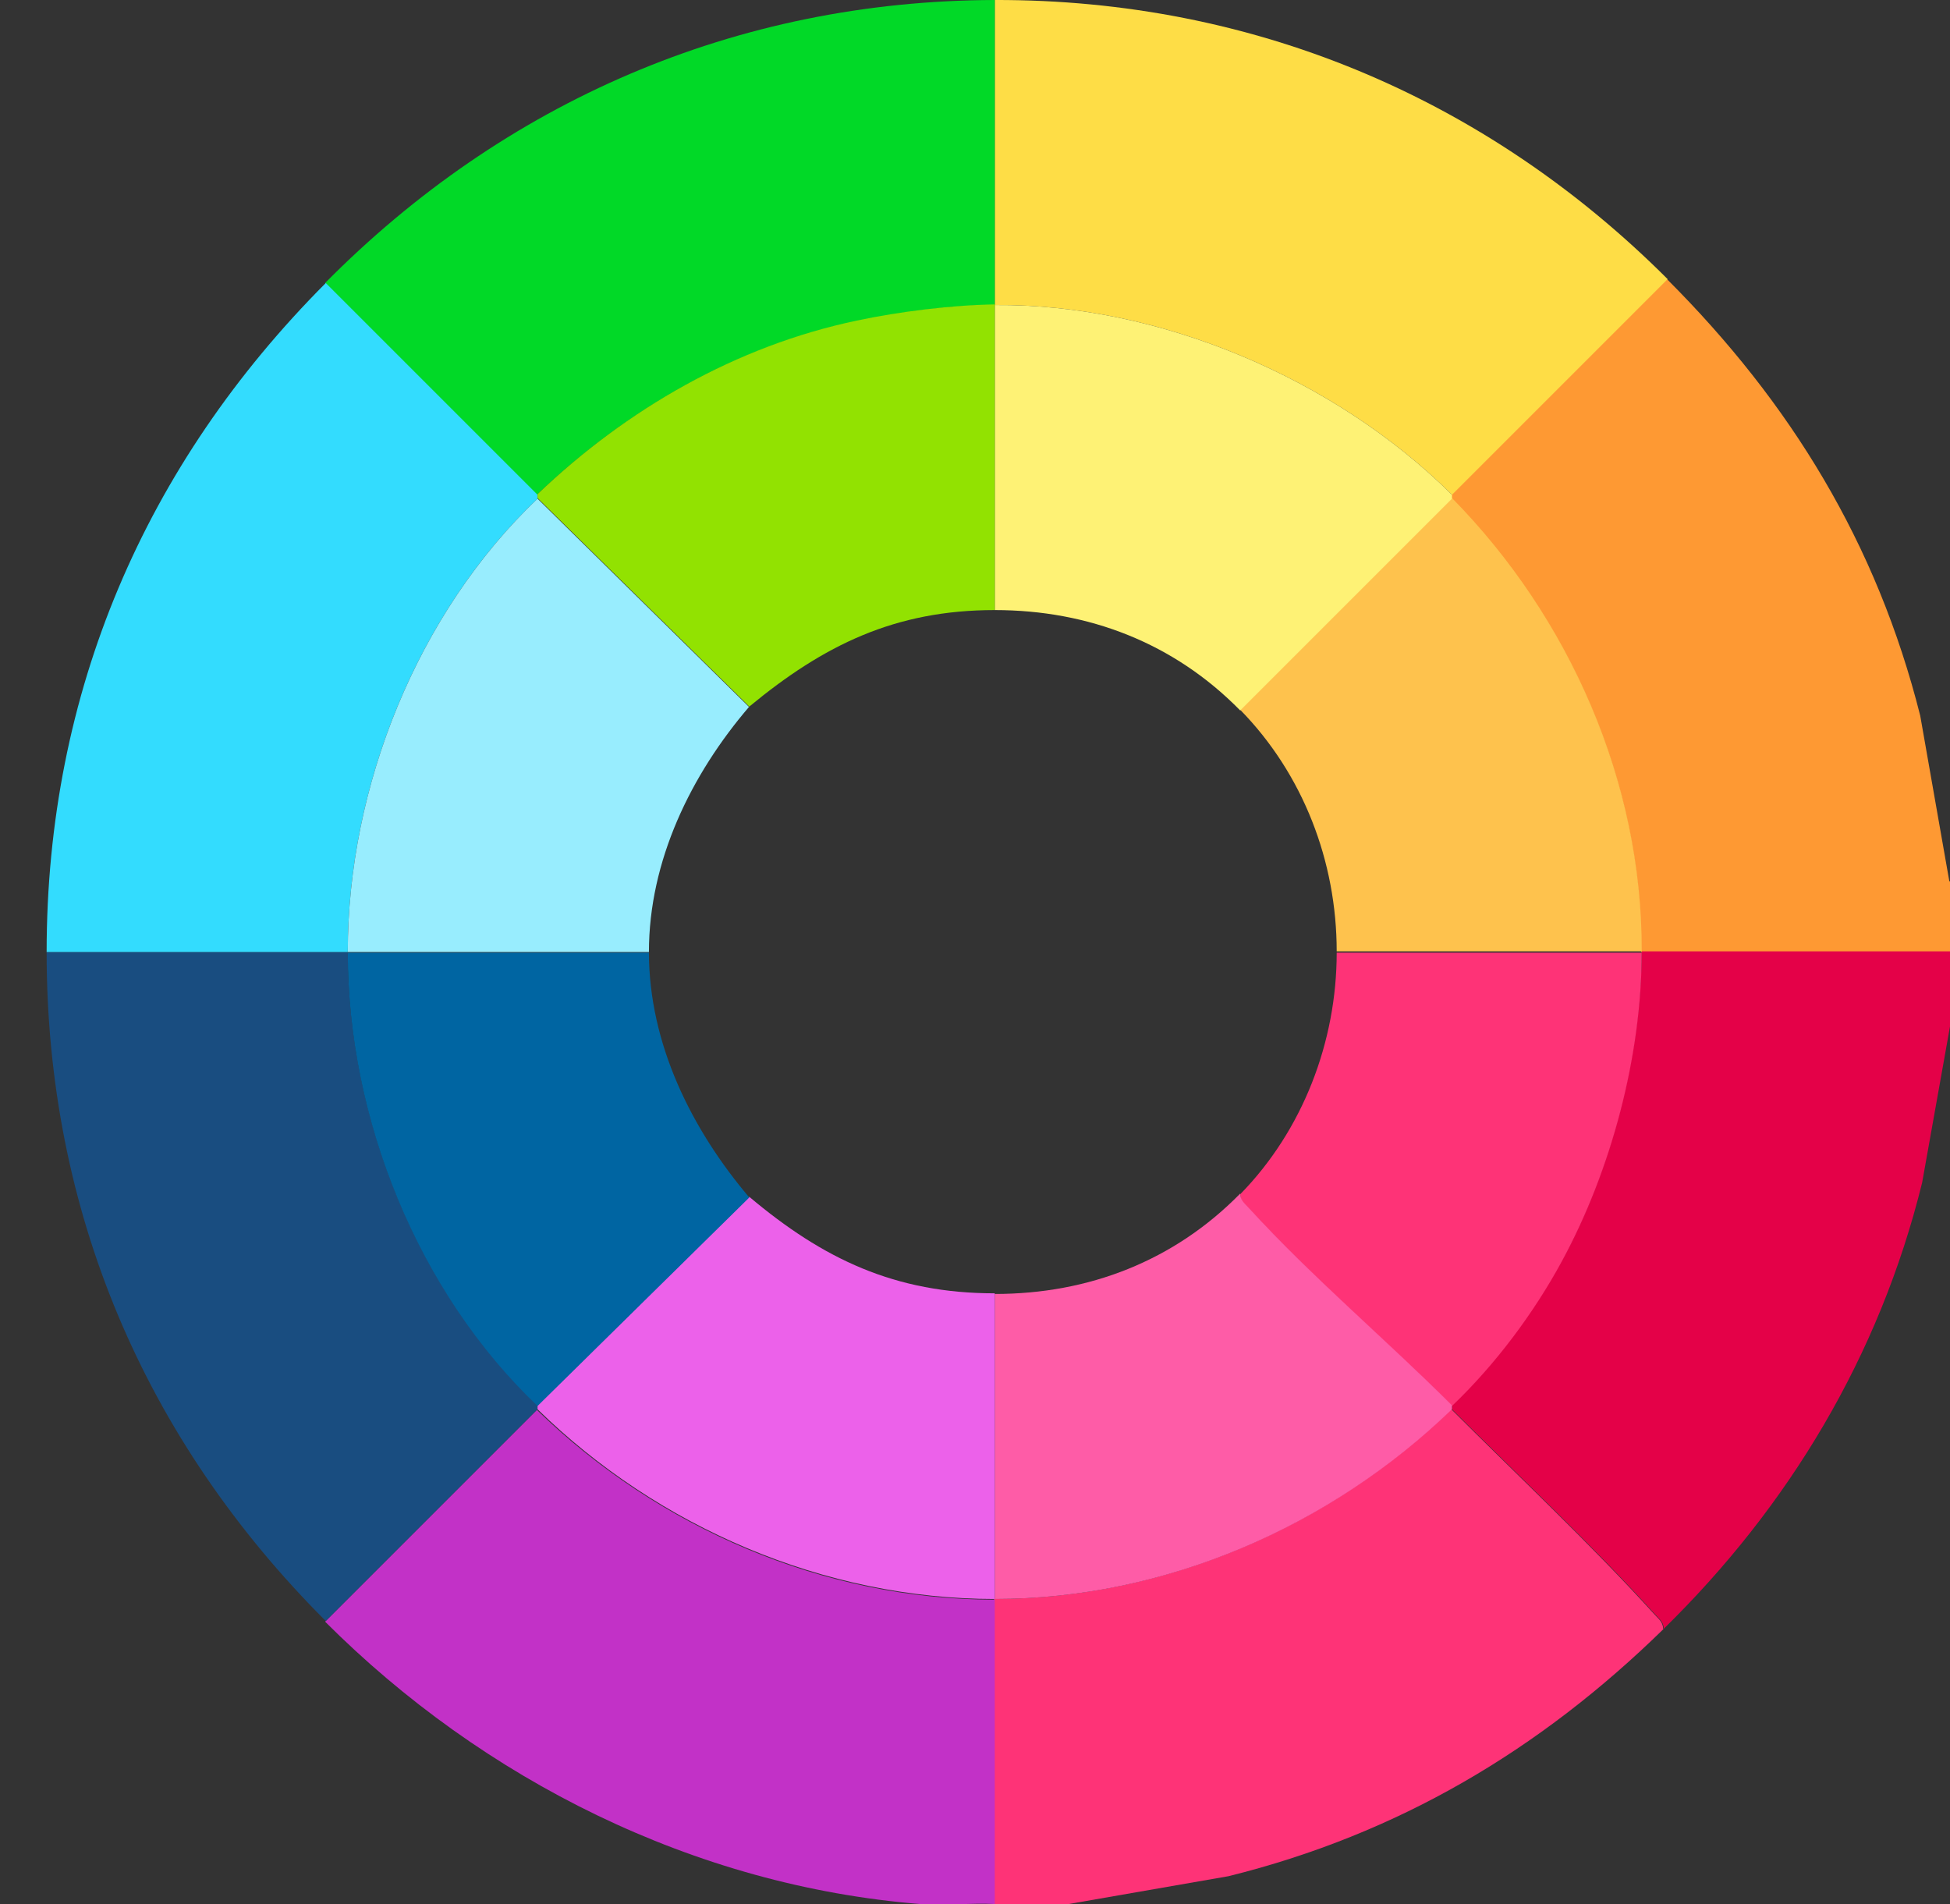 <?xml version="1.0" encoding="UTF-8"?>
<svg id="Layer_1" data-name="Layer 1" xmlns="http://www.w3.org/2000/svg" viewBox="0 0 30.11 29.4">
  <rect x="0" y="0" width="30.11" height="29.4" fill="#333333" stroke="none"/>
  <defs>
    <style>
      .cls-1 {
        fill: #c231c7;
      }

      .cls-2 {
        fill: #01d927;
      }

      .cls-3 {
        fill: #98edfe;
      }

      .cls-4 {
        fill: #fe5ca7;
      }

      .cls-5 {
        fill: #0065a2;
      }

      .cls-6 {
        fill: #92e201;
      }

      .cls-7 {
        fill: #fef275;
      }

      .cls-8 {
        fill: #fedd46;
      }

      .cls-9 {
        fill: #ec61ea;
      }

      .cls-10 {
        fill: #33dcfe;
      }

      .cls-11 {
        fill: #e40148;
      }

      .cls-12 {
        fill: #fe3377;
      }

      .cls-13 {
        fill: #fe9933;
      }

      .cls-14 {
        fill: #fec24d;
      }

      .cls-15 {
        fill: #194d80;
      }
    </style>
  </defs>
  <path class="cls-13" d="M30.11,13.61v1.09h-4.77c.02-2.62-1.12-5.17-2.93-7,0,0,0-.05,0-.06l3.33-3.33c1.91,1.91,3.24,4.08,3.91,6.74l.45,2.56Z"/>
  <path class="cls-11" d="M30.11,14.7v1.15l-.43,2.41c-.66,2.68-2.06,5-3.99,6.89,0-.11-.08-.16-.14-.23-.96-1.06-2.11-2.14-3.13-3.16,0,0,0-.05,0-.06.67-.64,1.25-1.43,1.7-2.24.76-1.4,1.22-3.17,1.23-4.77h4.77Z"/>
  <path class="cls-12" d="M25.69,25.15c-1.91,1.87-4.1,3.17-6.72,3.82l-2.47.43h-1.15v-4.71c2.63,0,5.19-1.12,7.06-2.93,1.02,1.02,2.17,2.1,3.13,3.16.06.07.14.12.14.23Z"/>
  <path class="cls-1" d="M15.36,24.69v4.71c-.37-.02-.78.03-1.15,0-3.49-.28-6.75-1.92-9.19-4.36l3.27-3.27c1.87,1.82,4.43,2.93,7.06,2.93Z"/>
  <path class="cls-8" d="M15.36,0c4.01-.01,7.61,1.53,10.39,4.31l-3.33,3.33c-1.8-1.79-4.51-2.95-7.06-2.93V0Z"/>
  <path class="cls-2" d="M15.36,0v4.71c-.67,0-1.48.11-2.14.25-1.86.39-3.56,1.37-4.93,2.68l-3.27-3.27C7.78,1.58,11.36.01,15.36,0Z"/>
  <path class="cls-15" d="M5.37,14.7c0,2.56,1.08,5.24,2.93,7v.06l-3.27,3.27C2.23,22.23.72,18.7.72,14.7h4.65Z"/>
  <path class="cls-10" d="M8.3,7.64v.06c-1.85,1.76-2.93,4.44-2.93,7H.72c0-4.01,1.52-7.53,4.31-10.33l3.27,3.27Z"/>
  <path class="cls-14" d="M22.42,7.69c1.81,1.84,2.94,4.38,2.93,7h-4.71c0-1.39-.52-2.74-1.49-3.73l3.27-3.27Z"/>
  <path class="cls-7" d="M22.42,7.64s0,.05,0,.06l-3.27,3.27c-1.02-1.04-2.34-1.55-3.79-1.55v-4.71c2.55-.02,5.26,1.14,7.06,2.93Z"/>
  <path class="cls-12" d="M25.35,14.7c0,1.6-.47,3.37-1.23,4.77-.44.81-1.03,1.6-1.7,2.24-1.01-1.01-2.15-1.97-3.13-3.04-.07-.07-.14-.12-.14-.23.97-.99,1.49-2.36,1.49-3.73h4.71Z"/>
  <path class="cls-4" d="M22.42,21.7s0,.05,0,.06c-1.87,1.81-4.43,2.93-7.06,2.93v-4.71c1.45,0,2.77-.51,3.79-1.55,0,.11.08.16.14.23.98,1.07,2.12,2.03,3.13,3.04Z"/>
  <path class="cls-9" d="M15.36,19.98v4.71c-2.63,0-5.2-1.11-7.06-2.93v-.06l3.27-3.22c1.14.96,2.25,1.49,3.79,1.49Z"/>
  <path class="cls-6" d="M15.36,4.71v4.71c-1.54,0-2.64.54-3.79,1.49l-3.27-3.22v-.06c1.37-1.31,3.07-2.29,4.93-2.68.66-.14,1.46-.24,2.14-.25Z"/>
  <path class="cls-5" d="M10.02,14.7c0,1.42.66,2.74,1.55,3.79l-3.27,3.22c-1.85-1.76-2.93-4.44-2.93-7h4.65Z"/>
  <path class="cls-3" d="M11.57,10.91c-.9,1.05-1.55,2.38-1.55,3.79h-4.65c0-2.56,1.08-5.24,2.93-7l3.27,3.22Z"/>
</svg>